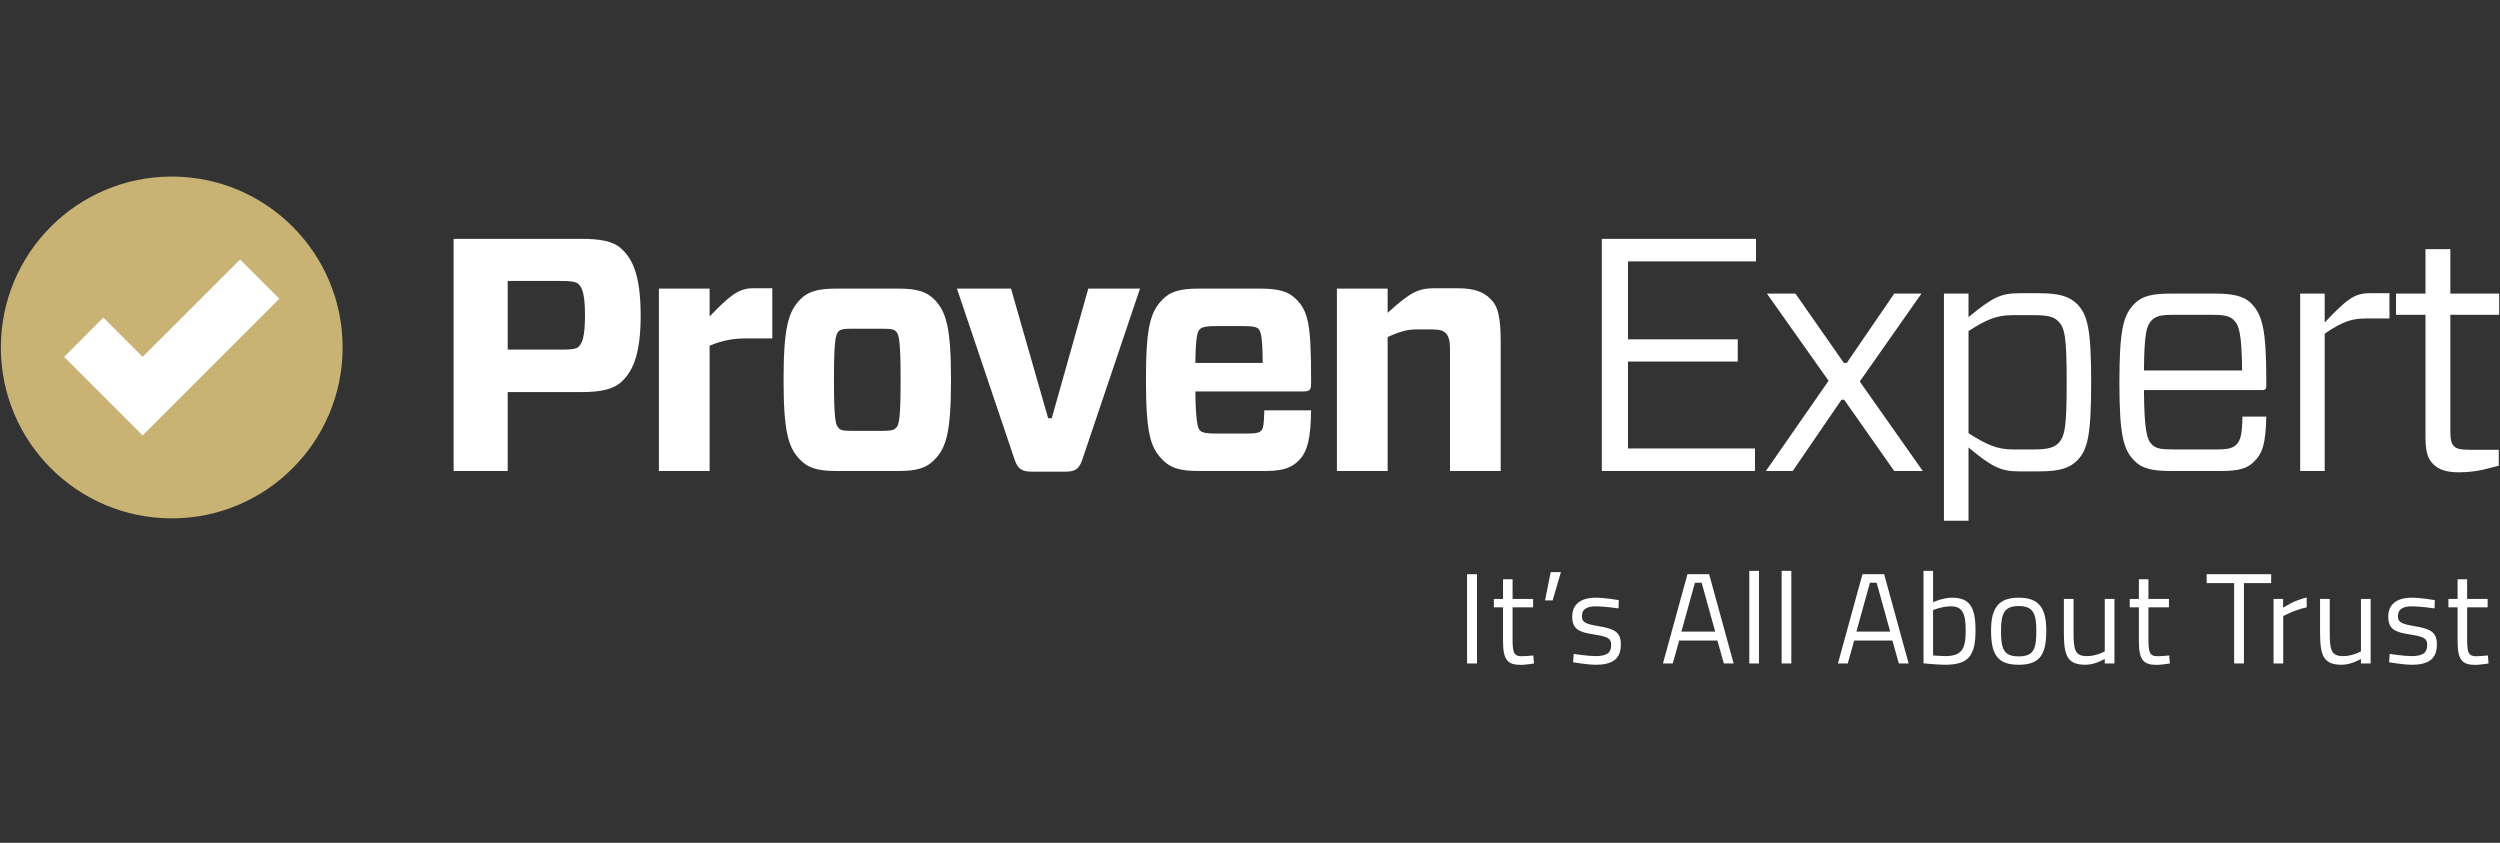 <svg width="878" height="296" viewBox="0 0 878 296" fill="none" xmlns="http://www.w3.org/2000/svg">
<rect x="0" y="0" width="878" height="296" fill="#333333" stroke="none"/>
<g clip-path="url(#clip0_189_273)">
<path d="M120.334 122.012C120.334 155.169 93.465 182.049 60.318 182.049C27.172 182.049 0.3 155.169 0.3 122.012C0.3 88.877 27.172 62.004 60.318 62.004C93.465 62.004 120.334 88.877 120.334 122.012Z" fill="#C8B274"/>
<path d="M84.317 91.132L50.096 125.338L36.315 111.539L22.52 125.338L50.096 152.907L98.098 104.916L84.317 91.132Z" fill="white"/>
<path d="M218.023 134.32C215.225 136.77 210.794 137.699 204.152 137.699H178.307V165.411H159.319V83.88H204.152C210.794 83.88 215.225 84.704 218.023 87.161C221.751 90.517 225.002 95.776 225.002 110.909C225.002 125.698 221.638 131.062 218.023 134.32ZM196.703 122.791C201.01 122.791 202.295 122.551 203.111 121.855C204.389 120.678 205.449 118.596 205.449 110.685C205.449 102.751 204.28 100.781 203.111 99.717C202.295 99.028 201.01 98.668 196.703 98.668H178.307V122.791H196.703ZM231.407 165.411V101.358H249.219V111.134C255.856 104.272 259.238 101.23 264.363 101.23H271.228V118.835H262.962C258.066 118.835 254.342 119.285 249.219 121.398V165.411H231.407ZM281.005 161.462C276.817 157.282 275.191 151.446 275.191 133.384C275.191 115.217 276.817 109.516 281.005 105.201C283.687 102.399 287.193 101.358 293.703 101.358H315.481C322.006 101.358 325.381 102.399 328.171 105.201C332.363 109.516 333.992 115.217 333.992 133.384C333.992 151.566 332.363 157.282 328.171 161.462C325.381 164.384 322.006 165.411 315.481 165.411H293.703C287.193 165.411 283.81 164.384 281.005 161.462ZM294.4 150.15C295.096 151.087 296.033 151.319 299.063 151.319H310.121C313.147 151.319 314.08 150.967 314.78 150.15C315.713 149.229 316.294 147.124 316.294 133.384C316.294 119.644 315.713 117.547 314.78 116.498C314.08 115.689 313.147 115.449 310.121 115.449H299.063C296.033 115.449 295.096 115.689 294.4 116.498C293.471 117.547 292.882 119.644 292.882 133.384C292.882 147.124 293.471 149.229 294.4 150.15ZM380.092 161.462C378.931 164.834 377.549 165.65 374.042 165.65H362.393C359.018 165.65 357.498 164.834 356.344 161.462L336.079 101.358H355.063L368.109 146.899H369.375L382.201 101.358H400.368L380.092 161.462ZM419.805 137.474C419.917 147.595 420.617 150.285 421.314 151.087C422.139 152.031 423.997 152.263 427.023 152.263H437.852C441.467 152.263 442.403 151.904 443.1 151.087C443.677 150.39 443.916 148.652 444.029 144.112H460.45C460.331 153.663 459.289 158.555 456.15 161.702C454.165 163.665 451.595 165.411 444.725 165.411H420.97C414.441 165.411 411.066 164.384 408.272 161.462C404.08 157.282 402.455 152.263 402.455 133.384C402.455 114.52 404.08 109.516 408.272 105.201C410.957 102.399 414.441 101.358 420.97 101.358H442.635C449.153 101.358 452.655 102.399 455.326 105.201C459.521 109.411 460.45 114.4 460.45 132.815V134.905C460.45 136.77 459.971 137.474 457.873 137.474H419.805ZM419.805 127.451H443.448C443.448 118.835 442.857 116.498 442.04 115.569C441.351 114.865 440.295 114.52 436.687 114.52H427.023C423.997 114.52 422.139 114.76 421.314 115.689C420.498 116.498 419.917 118.476 419.805 127.451ZM469.522 165.411V101.358H487.338V109.861C495.6 102.399 498.163 101.23 504.103 101.23H511.902C517.386 101.23 520.878 102.399 523.319 104.849C526.001 107.411 527.043 110.797 527.043 120.221V165.411H509.236V122.326C509.236 119.644 508.764 118.131 507.835 117.082C506.778 116.026 505.625 115.689 502.463 115.689H497.458C494.432 115.689 491.637 116.378 487.338 118.371V165.411H469.522ZM616.35 165.411H562.561V83.88H616.71V91.806H571.745V119.18H610.296V126.979H571.745V157.499H616.35V165.411ZM620.186 165.411L642.195 133.729L620.545 103.111H630.569L647.559 127.451H648.601L665.255 103.111H674.814L653.149 133.976L675.278 165.411H665.255L647.672 140.389H646.735L629.61 165.411H620.186ZM691.341 103.111V111.374C699.596 104.616 702.518 102.983 709.035 102.983H716.257C723.359 102.983 726.85 104.152 729.525 106.819C733.143 110.565 734.417 115.449 734.417 134.208C734.417 153.086 733.143 157.964 729.525 161.702C726.85 164.384 723.359 165.546 716.257 165.546H709.035C702.637 165.546 699.476 163.912 691.341 157.147V182.888H682.717V103.111H691.341ZM691.341 116.273V152.143C697.738 156.211 701.477 157.844 706.833 157.844H714.504C719.524 157.844 721.501 157.027 722.902 155.649C725.217 153.311 725.816 149.7 725.816 134.208C725.816 118.835 725.217 115.097 722.902 112.887C721.501 111.374 719.524 110.685 714.504 110.685H706.6C701.229 110.685 697.514 112.303 691.341 116.273ZM752.951 137.002C753.063 151.214 753.999 154.361 755.753 156.106C757.154 157.499 758.772 157.844 763.2 157.844H778.692C782.542 157.844 784.161 157.387 785.449 156.106C786.843 154.69 787.427 152.72 787.547 146.322H795.923C795.698 155.859 794.641 159.132 791.615 162.144C789.3 164.489 786.258 165.411 780.325 165.411H762.39C755.977 165.411 752.366 164.601 749.692 161.927C745.744 157.964 744.336 152.967 744.336 134.208C744.336 115.569 745.744 110.565 749.692 106.594C752.366 103.92 755.977 103.111 762.39 103.111H778.002C784.281 103.111 788.132 104.025 790.573 106.474C794.529 110.565 795.923 115.569 795.923 133.624V135.594C795.923 136.523 795.563 137.002 794.529 137.002H752.951ZM752.951 130.118H787.427C787.307 117.315 786.378 114.168 784.521 112.423C783.232 111.134 781.599 110.565 777.059 110.565H763.2C758.772 110.565 757.154 111.029 755.625 112.535C753.88 114.281 753.063 117.082 752.951 130.118ZM807.819 165.411V103.111H816.434V113.247C824.001 105.313 826.803 102.983 832.032 102.983H839.179V111.846H831.222C826.443 111.846 823.192 112.535 816.434 117.195V165.411H807.819ZM877.573 163.56L872.097 164.953C869.879 165.411 866.98 165.875 863.706 165.875C859.631 165.875 856.724 165.178 854.514 162.976C852.409 160.878 851.832 158.196 851.832 153.177V110.565H841.486V103.111H851.832V87.491H860.56V103.111H877.7V110.565H860.56V151.214C860.56 154.465 860.919 155.859 861.848 156.683C862.552 157.499 863.833 157.964 867.317 157.964H877.573V163.56Z" fill="white"/>
<path d="M515.236 201.659H518.723V233.007H515.236V201.659Z" fill="white"/>
<path d="M531.216 213.301V224.13C531.216 229.067 531.534 230.472 534.478 230.472C535.748 230.472 538.509 230.198 538.509 230.198L538.737 233.008C538.737 233.008 535.699 233.506 534.115 233.506C529.448 233.506 527.863 231.738 527.863 225.216V213.301H524.649V210.357H527.863V203.427H531.216V210.357H538.419V213.301H531.216Z" fill="white"/>
<path d="M544.611 200.936H548.192L545.292 210.855H542.618L544.611 200.936Z" fill="white"/>
<path d="M568.43 213.664C568.43 213.664 563.399 212.938 560.5 212.938C557.695 212.938 555.563 213.709 555.563 216.384C555.563 218.511 556.649 219.099 561.452 219.916C567.115 220.867 569.247 221.999 569.247 226.393C569.247 231.693 565.894 233.461 560.455 233.461C557.556 233.461 552.484 232.599 552.484 232.599L552.664 229.655C552.664 229.655 557.829 230.427 560.141 230.427C563.853 230.427 565.849 229.61 565.849 226.531C565.849 224.175 564.669 223.587 559.732 222.815C554.612 221.999 552.166 221.047 552.166 216.519C552.166 211.537 556.2 209.904 560.32 209.904C563.718 209.904 568.52 210.765 568.52 210.765L568.43 213.664Z" fill="white"/>
<path d="M592.635 201.659H600.247L608.854 233.007H605.412L603.146 224.943H589.736L587.47 233.007H584.027L592.635 201.659ZM590.508 221.819H602.374L597.617 204.648H595.261L590.508 221.819Z" fill="white"/>
<path d="M614.353 200.483H617.751V233.008H614.353V200.483Z" fill="white"/>
<path d="M625.714 200.483H629.112V233.008H625.714V200.483Z" fill="white"/>
<path d="M654.096 201.659H661.707L670.315 233.007H666.873L664.607 224.943H651.197L648.931 233.007H645.488L654.096 201.659ZM651.968 221.819H663.835L659.078 204.648H656.722L651.968 221.819Z" fill="white"/>
<path d="M693.801 221.321C693.801 230.333 691.352 233.461 683.107 233.461C680.391 233.461 675.544 232.963 675.544 232.963V200.483H678.897V211.488C678.897 211.488 682.339 209.904 685.553 209.904C691.715 209.904 693.801 213.166 693.801 221.321ZM690.355 221.321C690.355 215.477 689.179 212.938 685.193 212.938C682.066 212.938 678.897 214.252 678.897 214.252V230.198C678.897 230.198 681.841 230.427 683.062 230.427C689.269 230.427 690.355 227.662 690.355 221.321Z" fill="white"/>
<path d="M718.651 221.411C718.651 229.655 716.613 233.461 708.957 233.461C701.345 233.461 699.263 229.655 699.263 221.411C699.263 213.619 701.799 209.904 708.957 209.904C716.16 209.904 718.651 213.619 718.651 221.411ZM715.163 221.411C715.163 215.114 713.804 212.848 708.957 212.848C704.155 212.848 702.75 215.114 702.75 221.411C702.75 227.842 703.611 230.517 708.957 230.517C714.347 230.517 715.163 227.842 715.163 221.411Z" fill="white"/>
<path d="M742.59 210.357V233.008H739.193V231.423C739.193 231.423 735.795 233.461 732.488 233.461C726.146 233.461 724.831 230.517 724.831 222.182V210.357H728.229V222.134C728.229 228.385 728.772 230.427 732.986 230.427C736.338 230.427 739.193 228.749 739.193 228.749V210.357H742.59Z" fill="white"/>
<path d="M754.528 213.301V224.13C754.528 229.067 754.846 230.472 757.79 230.472C759.057 230.472 761.821 230.198 761.821 230.198L762.049 233.008C762.049 233.008 759.012 233.506 757.427 233.506C752.76 233.506 751.175 231.738 751.175 225.216V213.301H747.962V210.357H751.175V203.427H754.528V210.357H761.731V213.301H754.528Z" fill="white"/>
<path d="M774.98 201.659H797.631V204.787H788.071V233.007H784.629V204.787H774.98V201.659Z" fill="white"/>
<path d="M798.473 210.357H801.826V213.436C801.826 213.436 805.766 210.72 810.115 209.859V213.301C805.856 214.163 801.871 216.384 801.871 216.384V233.008H798.473V210.357Z" fill="white"/>
<path d="M832.568 210.357V233.008H829.17V231.423C829.17 231.423 825.773 233.461 822.465 233.461C816.123 233.461 814.809 230.517 814.809 222.182V210.357H818.206V222.134C818.206 228.385 818.749 230.427 822.963 230.427C826.316 230.427 829.17 228.749 829.17 228.749V210.357H832.568Z" fill="white"/>
<path d="M855.016 213.664C855.016 213.664 849.985 212.938 847.086 212.938C844.281 212.938 842.149 213.709 842.149 216.384C842.149 218.511 843.239 219.099 848.038 219.916C853.701 220.867 855.833 221.999 855.833 226.393C855.833 231.693 852.48 233.461 847.041 233.461C844.142 233.461 839.07 232.599 839.07 232.599L839.25 229.655C839.25 229.655 844.415 230.427 846.727 230.427C850.439 230.427 852.435 229.61 852.435 226.531C852.435 224.175 851.255 223.587 846.318 222.815C841.198 221.999 838.752 221.047 838.752 216.519C838.752 211.537 842.786 209.904 846.906 209.904C850.304 209.904 855.106 210.765 855.106 210.765L855.016 213.664Z" fill="white"/>
<path d="M866.456 213.301V224.13C866.456 229.067 866.774 230.472 869.718 230.472C870.988 230.472 873.749 230.198 873.749 230.198L873.977 233.008C873.977 233.008 870.939 233.506 869.355 233.506C864.688 233.506 863.103 231.738 863.103 225.216V213.301H859.889V210.357H863.103V203.427H866.456V210.357H873.659V213.301H866.456Z" fill="white"/>
</g>
<defs>
<clipPath id="clip0_189_273">
<rect width="878" height="296" fill="white"/>
</clipPath>
</defs>
</svg>
